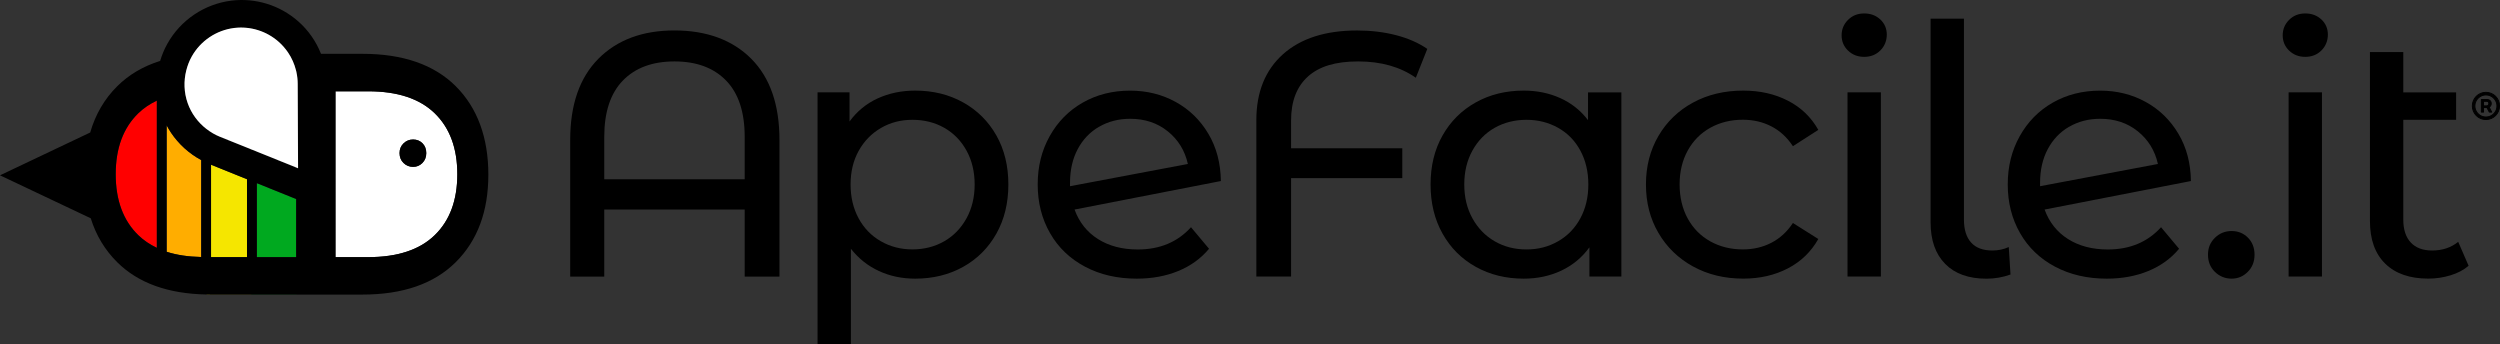 <?xml version="1.0" encoding="UTF-8"?><svg id="a" xmlns="http://www.w3.org/2000/svg" width="634.12" height="87.25" viewBox="0 0 634.12 87.25"><rect x="0" y="0" width="634.12" height="87.25" fill="#333333" stroke="none"/><defs><style>.b{fill:#fff;}.c{fill:#00a91f;}.d{fill:#f5e600;}.e{fill:#ffad00;}.f{fill:red;}.g{stroke:#000;stroke-linecap:round;stroke-linejoin:round;stroke-width:.25px;}</style></defs><g><g><path d="M190.57,14.92c4.76,4.79,7.14,11.65,7.14,20.59v34.65h-8.82v-17.01h-35.62v17.01h-8.64V35.5c0-8.93,2.38-15.79,7.14-20.59,4.76-4.79,11.2-7.19,19.31-7.19s14.72,2.4,19.48,7.19Zm-1.68,30.55v-10.76c0-6.29-1.57-11.05-4.72-14.28-3.14-3.23-7.51-4.85-13.09-4.85s-9.95,1.62-13.09,4.85c-3.14,3.23-4.72,7.99-4.72,14.28v10.76h35.62Z"/><path d="M244.31,25.98c3.58,2,6.39,4.79,8.42,8.38,2.03,3.59,3.04,7.73,3.04,12.43s-1.01,8.86-3.04,12.47c-2.03,3.61-4.83,6.42-8.42,8.42-3.59,2-7.64,3-12.17,3-3.35,0-6.42-.65-9.21-1.94-2.79-1.29-5.16-3.17-7.1-5.64v24.16h-8.46V23.42h8.11v7.4c1.88-2.58,4.26-4.54,7.14-5.86,2.88-1.32,6.05-1.98,9.52-1.98,4.53,0,8.58,1,12.17,3Zm-4.8,35.22c2.38-1.38,4.26-3.32,5.64-5.82,1.38-2.5,2.07-5.36,2.07-8.59s-.69-6.1-2.07-8.6c-1.38-2.5-3.26-4.42-5.64-5.77-2.38-1.35-5.07-2.03-8.07-2.03s-5.6,.69-7.98,2.07c-2.38,1.38-4.26,3.3-5.64,5.77-1.38,2.47-2.07,5.32-2.07,8.55s.68,6.1,2.03,8.59c1.35,2.5,3.23,4.44,5.64,5.82,2.41,1.38,5.08,2.07,8.02,2.07s5.69-.69,8.07-2.07Z"/><path d="M302.09,57.63l4.58,5.47c-2.06,2.47-4.66,4.35-7.8,5.64-3.14,1.29-6.66,1.94-10.53,1.94-4.94,0-9.32-1.01-13.14-3.04-3.82-2.03-6.78-4.86-8.86-8.51-2.09-3.64-3.13-7.76-3.13-12.34s1.01-8.61,3.04-12.25c2.03-3.64,4.82-6.48,8.38-8.51,3.56-2.03,7.57-3.04,12.03-3.04,4.23,0,8.08,.96,11.55,2.87,3.47,1.91,6.23,4.6,8.29,8.07,2.06,3.47,3.11,7.46,3.17,11.99l-37.11,7.23c1.17,3.23,3.16,5.73,5.95,7.49,2.79,1.76,6.15,2.64,10.09,2.64,5.58,0,10.08-1.88,13.49-5.64Zm-23.32-25.48c-2.32,1.35-4.13,3.25-5.42,5.69-1.29,2.44-1.94,5.27-1.94,8.51v.88l29.89-5.64c-.76-3.41-2.47-6.17-5.11-8.29-2.64-2.12-5.82-3.17-9.52-3.17-2.94,0-5.57,.68-7.89,2.03Z"/><path d="M331.76,19.41c-2.85,2.56-4.28,6.27-4.28,11.15v7.05h28.21v7.58h-28.21v24.95h-8.81V30.48c0-7.11,2.25-12.68,6.74-16.71,4.5-4.02,10.77-6.04,18.82-6.04,3.53,0,6.82,.4,9.87,1.19,3.06,.79,5.7,1.95,7.93,3.48l-2.91,7.32c-3.94-2.76-8.82-4.14-14.63-4.14s-9.89,1.28-12.74,3.83Z"/><path d="M411.26,23.42v46.72h-8.11v-7.4c-1.88,2.59-4.26,4.55-7.14,5.91-2.88,1.35-6.05,2.03-9.52,2.03-4.53,0-8.58-1-12.17-3-3.59-2-6.39-4.8-8.42-8.42-2.03-3.61-3.04-7.77-3.04-12.47s1.01-8.85,3.04-12.43c2.03-3.58,4.83-6.38,8.42-8.38,3.58-2,7.64-3,12.17-3,3.35,0,6.44,.63,9.26,1.9,2.82,1.27,5.17,3.13,7.05,5.6v-7.05h8.46Zm-16.05,37.78c2.41-1.38,4.29-3.32,5.64-5.82,1.35-2.5,2.03-5.36,2.03-8.59s-.68-6.1-2.03-8.6c-1.35-2.5-3.23-4.42-5.64-5.77-2.41-1.35-5.08-2.03-8.02-2.03s-5.69,.68-8.07,2.03c-2.38,1.35-4.26,3.28-5.64,5.77-1.38,2.5-2.07,5.36-2.07,8.6s.69,6.1,2.07,8.59c1.38,2.5,3.26,4.44,5.64,5.82,2.38,1.38,5.07,2.07,8.07,2.07s5.61-.69,8.02-2.07Z"/><path d="M429.43,67.59c-3.73-2.06-6.66-4.89-8.77-8.51-2.12-3.61-3.17-7.71-3.17-12.3s1.06-8.68,3.17-12.3c2.12-3.61,5.04-6.44,8.77-8.46,3.73-2.03,7.98-3.04,12.74-3.04,4.23,0,8.01,.85,11.33,2.56,3.32,1.7,5.89,4.17,7.71,7.4l-6.44,4.14c-1.47-2.23-3.29-3.91-5.47-5.03-2.17-1.12-4.58-1.68-7.23-1.68-3.06,0-5.8,.68-8.24,2.03-2.44,1.35-4.35,3.28-5.73,5.77-1.38,2.5-2.07,5.36-2.07,8.6s.69,6.19,2.07,8.68c1.38,2.5,3.29,4.42,5.73,5.78,2.44,1.35,5.19,2.03,8.24,2.03,2.65,0,5.06-.56,7.23-1.68,2.17-1.12,4-2.79,5.47-5.02l6.44,4.06c-1.82,3.23-4.39,5.72-7.71,7.45-3.32,1.73-7.1,2.6-11.33,2.6-4.76,0-9.01-1.03-12.74-3.09Z"/><path d="M468.75,12.84c-1.09-1.06-1.63-2.35-1.63-3.88s.54-2.83,1.63-3.92c1.09-1.09,2.45-1.63,4.1-1.63s3.01,.52,4.1,1.54c1.09,1.03,1.63,2.31,1.63,3.83s-.54,2.93-1.63,4.01c-1.09,1.09-2.45,1.63-4.1,1.63s-3.01-.53-4.1-1.59Zm-.13,10.58h8.46v46.72h-8.46V23.42Z"/><path d="M493.39,66.93c-2.47-2.5-3.7-6.01-3.7-10.54V4.73h8.46V55.69c0,2.53,.6,4.47,1.81,5.82,1.2,1.35,3.01,2.03,5.42,2.03,1.47,0,2.85-.29,4.14-.88l.44,6.97c-1.94,.7-3.97,1.06-6.08,1.06-4.53,0-8.02-1.25-10.49-3.75Z"/><path d="M548.14,57.63l4.58,5.47c-2.06,2.47-4.66,4.35-7.8,5.64-3.14,1.29-6.66,1.94-10.53,1.94-4.94,0-9.32-1.01-13.14-3.04-3.82-2.03-6.78-4.86-8.86-8.51-2.09-3.64-3.13-7.76-3.13-12.34s1.01-8.61,3.04-12.25c2.03-3.64,4.82-6.48,8.38-8.51,3.56-2.03,7.57-3.04,12.03-3.04,4.23,0,8.08,.96,11.55,2.87,3.47,1.91,6.23,4.6,8.29,8.07,2.06,3.47,3.11,7.46,3.17,11.99l-37.11,7.23c1.17,3.23,3.16,5.73,5.95,7.49,2.79,1.76,6.15,2.64,10.09,2.64,5.58,0,10.08-1.88,13.49-5.64Zm-23.32-25.48c-2.32,1.35-4.13,3.25-5.42,5.69-1.29,2.44-1.94,5.27-1.94,8.51v.88l29.89-5.64c-.76-3.41-2.47-6.17-5.11-8.29-2.64-2.12-5.82-3.17-9.52-3.17-2.94,0-5.57,.68-7.89,2.03Z"/><path d="M561.81,68.96c-1.18-1.15-1.76-2.6-1.76-4.36s.59-3.13,1.76-4.28c1.17-1.15,2.59-1.72,4.23-1.72s3.03,.56,4.14,1.68c1.12,1.12,1.68,2.56,1.68,4.32s-.57,3.22-1.72,4.36c-1.15,1.15-2.51,1.72-4.1,1.72s-3.06-.57-4.23-1.72Z"/><path d="M580.63,12.84c-1.09-1.06-1.63-2.35-1.63-3.88s.54-2.83,1.63-3.92c1.09-1.09,2.45-1.63,4.1-1.63s3.01,.52,4.1,1.54c1.09,1.03,1.63,2.31,1.63,3.83s-.54,2.93-1.63,4.01c-1.09,1.09-2.45,1.63-4.1,1.63s-3.01-.53-4.1-1.59Zm-.13,10.58h8.46v46.72h-8.46V23.42Z"/><path d="M626.16,67.41c-1.23,1.06-2.76,1.87-4.58,2.42-1.82,.56-3.7,.84-5.64,.84-4.7,0-8.35-1.26-10.93-3.79-2.59-2.53-3.88-6.14-3.88-10.84V13.2h8.46v10.23h13.4v6.96h-13.4v25.3c0,2.53,.63,4.47,1.9,5.82,1.26,1.35,3.07,2.03,5.42,2.03,2.59,0,4.79-.73,6.61-2.2l2.64,6.08Z"/></g><g><path class="b" d="M93.39,23.16h-8.3v42.06h8.3c7.43,0,13.05-1.86,16.87-5.57,3.82-3.71,5.73-8.86,5.73-15.46s-1.91-11.75-5.73-15.46c-3.82-3.71-9.44-5.57-16.87-5.57Zm13.75,18.18c-.66,.66-1.45,.99-2.36,.99s-1.76-.33-2.43-.99c-.68-.66-1.01-1.5-1.01-2.51s.34-1.8,1.01-2.46c.68-.66,1.49-.99,2.43-.99s1.74,.32,2.38,.96c.64,.64,.96,1.47,.96,2.49s-.33,1.85-.99,2.51Z"/><rect class="c" x="63.83" y="74.72" width="11.36" height=".04"/><polygon class="c" points="65.14 65.22 75.12 65.22 75.12 50.48 65.14 46.46 65.14 65.22"/><polygon class="d" points="53.53 65.22 62.65 65.22 62.65 45.45 53.53 41.78 53.53 65.22"/><path class="d" d="M53.41,74.72c-.34,0-.67-.01-1-.02v.06h11.36v-.04h-10.36Z"/><path class="e" d="M43.37,33.64c-.4-.6-.76-1.22-1.1-1.85V63.86c2.55,.83,5.48,1.26,8.77,1.33v-24.58c-3.08-1.66-5.71-4.03-7.67-6.96Z"/><path class="f" d="M29.35,44.19c0,6.59,1.91,11.75,5.73,15.46,1.34,1.3,2.92,2.37,4.7,3.21V25.52c-1.79,.85-3.36,1.91-4.7,3.21-3.82,3.71-5.73,8.87-5.73,15.46Z"/><g><path d="M115.61,21.87c-5.51-5.48-13.41-8.22-23.68-8.22h-10.51c-1.24-3.14-3.21-5.98-5.79-8.25C71,1.33,64.84-.59,58.72,.16c-6.83,.83-12.91,4.92-16.27,10.94-.78,1.39-1.38,2.85-1.83,4.35-4.31,1.36-7.95,3.5-10.89,6.43-3.24,3.22-5.52,7.13-6.85,11.73L0,44.47l23.02,10.9c1.35,4.33,3.59,8.04,6.7,11.13,5.33,5.3,12.9,8.02,22.68,8.2,.33,0,.66,.02,1,.02h38.52c10.28,0,18.17-2.74,23.68-8.22,5.51-5.48,8.27-12.88,8.27-22.21s-2.76-16.94-8.27-22.42ZM39.78,62.86c-1.79-.85-3.36-1.91-4.7-3.21-3.82-3.71-5.73-8.86-5.73-15.46s1.91-11.75,5.73-15.46c1.34-1.3,2.92-2.36,4.7-3.21V62.86Zm11.26,2.33c-3.29-.07-6.22-.5-8.77-1.33V31.79c.34,.63,.7,1.26,1.1,1.85,1.97,2.93,4.59,5.3,7.67,6.96v24.58Zm11.61,.03h-9.12v-23.44l9.12,3.68v19.76Zm12.47,0h-9.97v-18.76l9.97,4.02v14.74Zm.07-22.69l-11.36-4.58-.06-.02-7.99-3.22c-1.22-.49-2.35-1.16-3.37-1.95l-.06-.04c-2.15-1.67-3.82-3.93-4.74-6.54-.95-2.69-1.04-5.58-.35-8.31,.31-1.21,.75-2.38,1.37-3.49,2.23-3.99,6.27-6.71,10.81-7.26,4.06-.49,8.16,.78,11.23,3.49,.92,.82,1.74,1.75,2.43,2.77,.93,1.38,1.59,2.9,1.99,4.49,.04,.15,.07,.29,.11,.44,.22,.98,.33,1.99,.33,3.01l.09,21.4-.42-.17Zm35.08,17.12c-3.82,3.71-9.44,5.57-16.87,5.57h-8.3V23.16h8.3c7.43,0,13.05,1.86,16.87,5.57,3.82,3.71,5.73,8.87,5.73,15.46s-1.91,11.75-5.73,15.46Z"/><path d="M104.78,35.38c-.95,0-1.76,.33-2.43,.99-.68,.66-1.01,1.48-1.01,2.46s.34,1.85,1.01,2.51c.68,.66,1.49,.99,2.43,.99s1.7-.33,2.36-.99c.66-.66,.99-1.5,.99-2.51s-.32-1.84-.96-2.49c-.64-.64-1.44-.96-2.38-.96Z"/></g><path class="b" d="M75.19,18.28c-.03-.15-.07-.29-.11-.44-.4-1.59-1.06-3.11-1.99-4.49-.69-1.02-1.5-1.96-2.43-2.77-3.07-2.71-7.17-3.98-11.23-3.49-4.54,.55-8.58,3.26-10.81,7.26-.62,1.11-1.06,2.28-1.37,3.49-.69,2.72-.6,5.61,.35,8.31,.92,2.62,2.59,4.87,4.74,6.54l.06,.04c1.02,.79,2.15,1.46,3.37,1.95l7.99,3.22,.06,.02,11.36,4.58,.42,.17-.09-21.4c0-1.02-.12-2.03-.33-3.01Z"/></g></g><path class="g" d="M630.55,30.32c-.48,0-.92-.09-1.34-.27-.42-.18-.78-.42-1.1-.74s-.56-.68-.74-1.1c-.18-.42-.27-.86-.27-1.34s.09-.92,.27-1.34,.42-.78,.74-1.1,.68-.56,1.1-.74c.42-.18,.86-.27,1.34-.27s.92,.09,1.34,.27c.42,.18,.78,.42,1.1,.74s.56,.68,.74,1.1,.27,.86,.27,1.34-.09,.92-.27,1.34c-.18,.42-.42,.78-.74,1.1s-.68,.56-1.1,.74c-.42,.18-.86,.27-1.34,.27Zm0-.64c.52,0,.98-.13,1.41-.38s.76-.59,1.01-1.01c.25-.42,.38-.89,.38-1.41s-.13-.98-.38-1.41c-.25-.42-.59-.76-1.01-1.01-.42-.25-.89-.38-1.41-.38s-.98,.13-1.41,.38c-.42,.25-.76,.59-1.01,1.01-.25,.42-.38,.89-.38,1.41s.13,.98,.38,1.41c.25,.42,.59,.76,1.01,1.01,.42,.25,.89,.38,1.41,.38Zm-1.16-1.25v-3.17h1.52c.16,0,.32,.04,.47,.11s.27,.19,.37,.34,.15,.33,.15,.54-.05,.4-.15,.56c-.1,.16-.23,.28-.39,.36-.16,.08-.32,.12-.48,.12h-1.18v-.43h1.03c.15,0,.28-.05,.39-.16,.12-.1,.17-.25,.17-.45s-.06-.34-.17-.43c-.12-.09-.24-.13-.38-.13h-.8v2.74h-.55Zm1.85-1.47l.79,1.47h-.62l-.77-1.47h.6Z"/></svg>